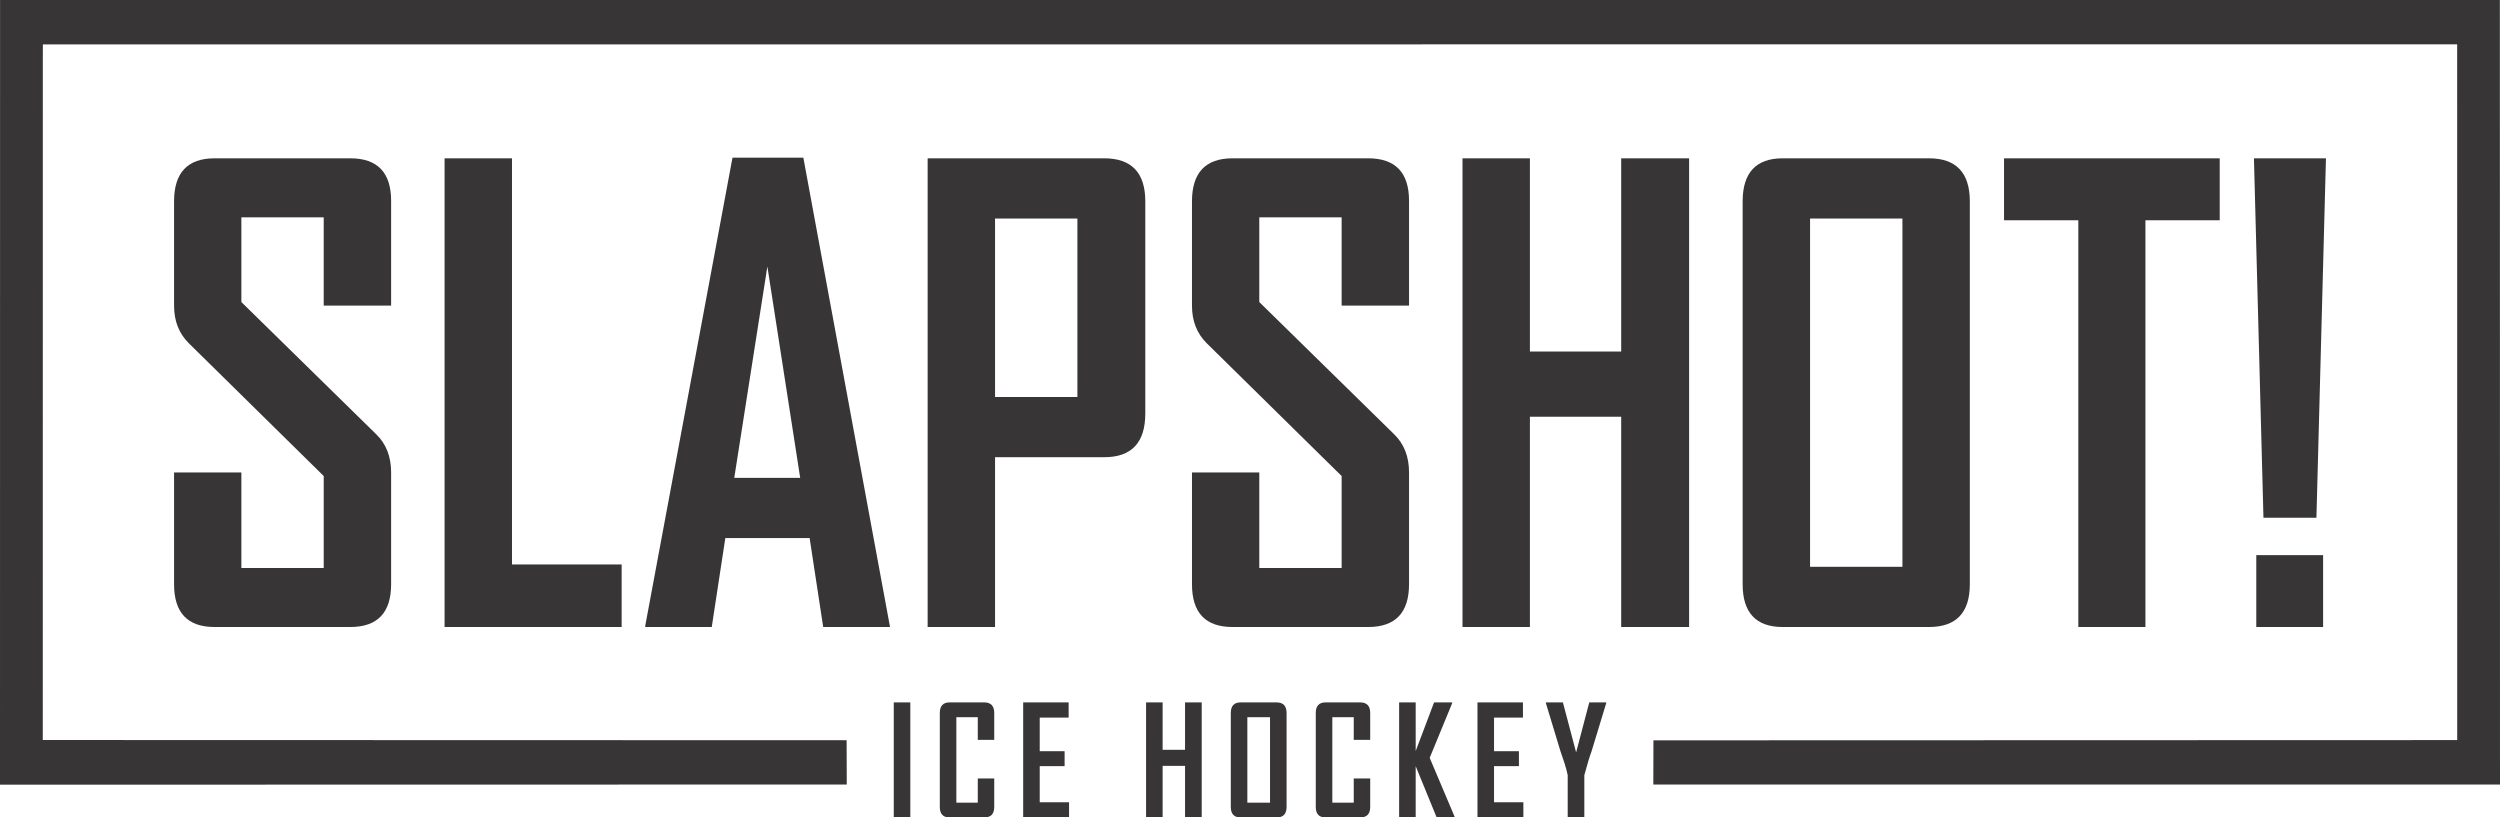 <?xml version="1.0" encoding="UTF-8"?>
<!DOCTYPE svg PUBLIC "-//W3C//DTD SVG 1.1//EN" "http://www.w3.org/Graphics/SVG/1.1/DTD/svg11.dtd">
<!-- Creator: CorelDRAW -->
<svg xmlns="http://www.w3.org/2000/svg" xml:space="preserve" width="4.153in" height="1.358in" version="1.1" style="shape-rendering:geometricPrecision; text-rendering:geometricPrecision; image-rendering:optimizeQuality; fill-rule:evenodd; clip-rule:evenodd"
viewBox="0 0 3120.87 1020.48"
 xmlns:xlink="http://www.w3.org/1999/xlink"
 xmlns:xodm="http://www.corel.com/coreldraw/odm/2003">
 <defs>
  <style type="text/css">
   <![CDATA[
    .fil0 {fill:#373535;fill-rule:nonzero}
   ]]>
  </style>
 </defs>
 <g id="Layer_x0020_1">
  <path class="fil0" d="M488.26 729.25c0,35.61 -17.05,53.47 -51.02,53.47l-169.29 0c-33.85,0 -50.66,-17.86 -50.66,-53.47l0 -139.48 84.03 0 0 119.32 102.79 0 0 -114.86 -168.55 -165.91c-12.27,-12.25 -18.27,-27.81 -18.27,-46.82l0 -130.04c0,-35.86 16.81,-53.85 50.66,-53.85l169.29 0c33.98,0 51.02,17.74 51.02,53.08l0 130.82 -84.15 0 0 -110.26 -102.79 0 0 105.8 168.55 165.26c12.26,11.98 18.39,27.81 18.39,47.47l0 139.48zm287.78 53.47l-221.05 0 0 -585.11 84.15 0 0 507.02 136.9 0 0 78.1zm335.01 0l-83.41 0 -16.94 -111.02 -105.24 0 -16.94 111.02 -83.03 0 0 -1.53 108.92 -584.36 88.45 0 108.2 585.88zm-112.13 -186.19l-40.97 -263.91 -41.33 263.91 82.31 0zm430.81 -80.39c0,36.37 -17.05,54.61 -51.4,54.61l-136.16 0 0 211.98 -84.15 0 0 -585.11 220.31 0c34.35,0 51.4,17.99 51.4,53.85l0 264.68zm-84.76 -20.55l0 -222.83 -102.8 0 0 222.83 102.8 0zm414.01 233.66c0,35.61 -17.05,53.47 -51.02,53.47l-169.29 0c-33.85,0 -50.66,-17.86 -50.66,-53.47l0 -139.48 84.03 0 0 119.32 102.79 0 0 -114.86 -168.55 -165.91c-12.27,-12.25 -18.27,-27.81 -18.27,-46.82l0 -130.04c0,-35.86 16.81,-53.85 50.66,-53.85l169.29 0c33.98,0 51.02,17.74 51.02,53.08l0 130.82 -84.15 0 0 -110.26 -102.79 0 0 105.8 168.55 165.26c12.26,11.98 18.39,27.81 18.39,47.47l0 139.48zm349.61 53.47l-84.77 0 0 -262.51 -113.96 0 0 262.51 -84.15 0 0 -585.11 84.15 0 0 241.19 113.96 0 0 -241.19 84.77 0 0 585.11zm350.45 -53.47c0,35.61 -17.05,53.47 -51.02,53.47l-182.53 0c-33.37,0 -50.06,-17.86 -50.06,-53.47l0 -477.79c0,-35.86 16.69,-53.85 50.06,-53.85l182.53 0c33.98,0 51.02,17.99 51.02,53.85l0 477.79zm-84.15 -21.7l0 -434.79 -115.3 0 0 434.79 115.3 0zm396.1 -432.62l-92.74 0 0 507.79 -83.78 0 0 -507.79 -92.74 0 0 -77.32 269.25 0 0 77.32zm132.61 -77.32l-11.89 448.68 -66.12 0 -11.89 -448.68 89.91 0zm-3.55 585.11l-83.41 0 0 -89.71 83.41 0 0 89.71zm-2846.51 -727.28l3013.87 -0.11 0.06 868.55 -1003.38 0.31 -0.17 55.17 1056.96 0.01 -0.18 -979.38 -3120.61 0 -0.08 979.56 1057.05 -0.2 -0.17 -55.3 -1003.47 -0.27 0.06 -850.34 0.06 -18zm1082.85 965.04l-20.66 0 0 -143.66 20.66 0 0 143.66zm104.77 -13.13c0,8.74 -4.19,13.13 -12.62,13.13l-43.04 0c-8.19,0 -12.29,-4.39 -12.29,-13.13l0 -117.31c0,-8.81 4.1,-13.22 12.29,-13.22l43.04 0c8.44,0 12.62,4.42 12.62,13.22l0 33.58 -20.54 0 0 -28.35 -26.75 0 0 106.74 26.75 0 0 -30.2 20.54 0 0 35.54zm93.4 13.13l-57.28 0 0 -143.66 56.75 0 0 18.99 -36.09 0 0 41.95 31.06 0 0 18.65 -31.06 0 0 45.08 36.62 0 0 18.99zm165.61 0l-20.82 0 0 -64.45 -27.98 0 0 64.45 -20.66 0 0 -143.66 20.66 0 0 59.21 27.98 0 0 -59.21 20.82 0 0 143.66zm105.93 -13.13c0,8.74 -4.19,13.13 -12.53,13.13l-44.81 0c-8.19,0 -12.29,-4.39 -12.29,-13.13l0 -117.31c0,-8.81 4.1,-13.22 12.29,-13.22l44.81 0c8.34,0 12.53,4.42 12.53,13.22l0 117.31zm-20.66 -5.33l0 -106.74 -28.31 0 0 106.74 28.31 0zm125.06 5.33c0,8.74 -4.19,13.13 -12.62,13.13l-43.04 0c-8.19,0 -12.29,-4.39 -12.29,-13.13l0 -117.31c0,-8.81 4.1,-13.22 12.29,-13.22l43.04 0c8.43,0 12.62,4.42 12.62,13.22l0 33.58 -20.54 0 0 -28.35 -26.75 0 0 106.74 26.75 0 0 -30.2 20.54 0 0 35.54zm105.75 13.13l-22.76 0 -26.21 -64.07 0 64.07 -20.66 0 0 -143.66 20.66 0 0 60.75 22.96 -60.75 22.58 0 0 1.01 -28.06 68.2 31.5 74.45zm85.45 0l-57.28 0 0 -143.66 56.75 0 0 18.99 -36.09 0 0 41.95 31.06 0 0 18.65 -31.06 0 0 45.08 36.62 0 0 18.99zm103.46 -142.84l-18.26 60.03c-2.27,5.96 -5.28,15.95 -9.1,30.02l0 52.8 -20.75 0 0 -52.8c-0.94,-4.76 -2.3,-9.81 -4.04,-15.13 -3.13,-9.12 -4.82,-14.07 -5.03,-14.89l-18.2 -60.03c-0.06,-0.06 -0.06,-0.31 0,-0.82l21.27 0 16.5 62.42 16.43 -62.42 21.18 0c0,0.44 0,0.69 0,0.82z"/>
 </g>
</svg>
